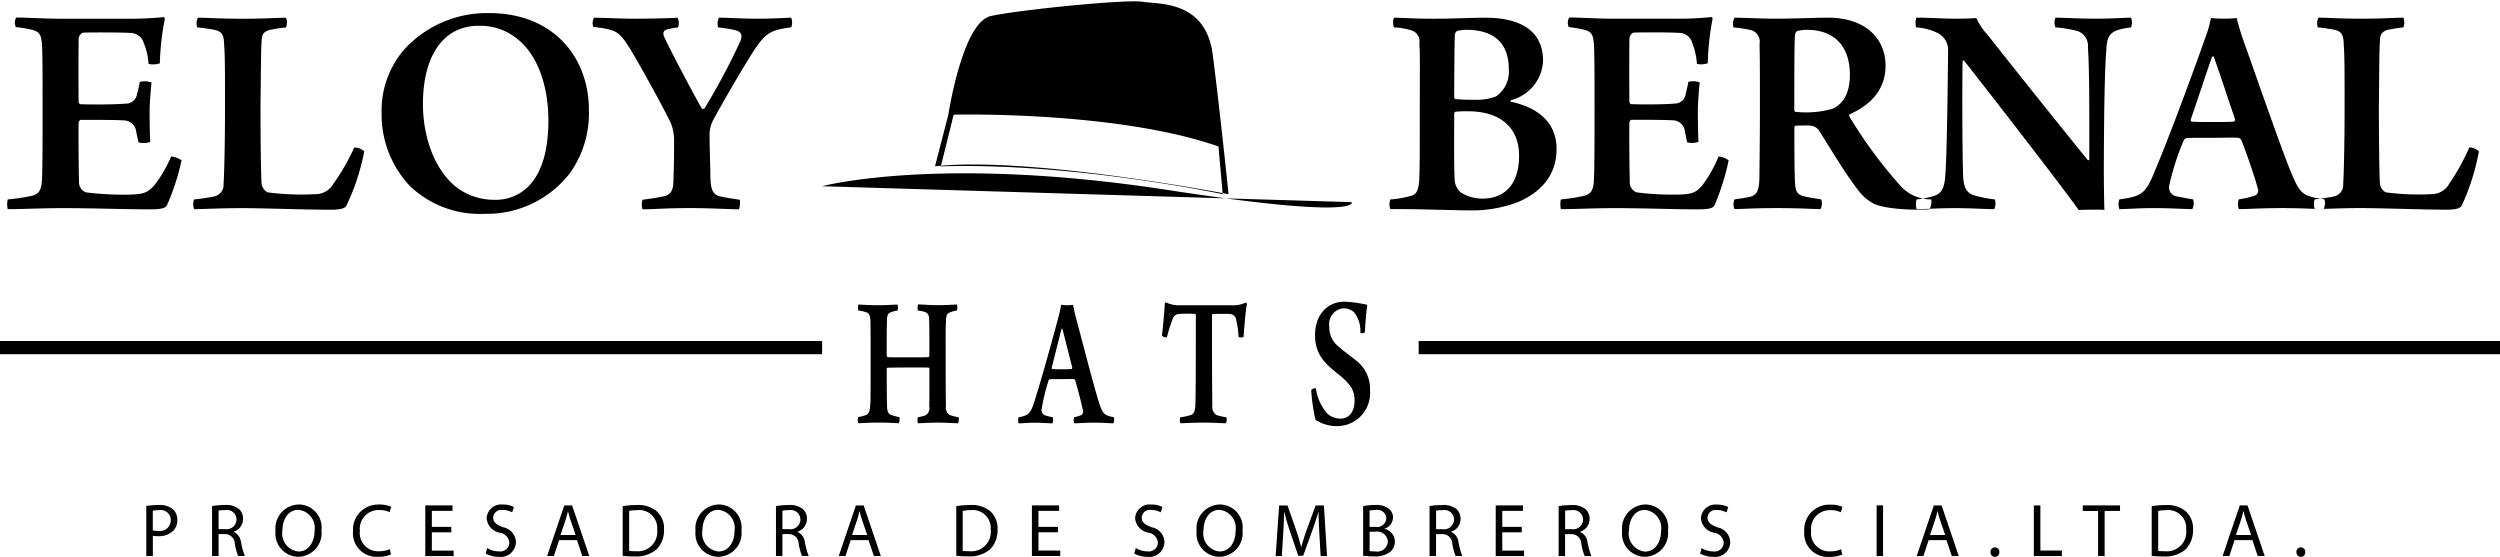 <svg xmlns="http://www.w3.org/2000/svg" width="260" height="57.906" viewBox="0 0 260 57.906">
  <defs>
    <style>
      .cls-1 {
        fill-rule: evenodd;
      }
    </style>
  </defs>
  <path id="logo.svg" class="cls-1" d="M41.69,41.917c1.064,0,2.952.126,4.71,0.126h6.621a37.226,37.226,0,0,0,3.994-.168,0.185,0.185,0,0,1,.13.168,27.385,27.385,0,0,0-.521,4.635,2.249,2.249,0,0,1-1.172.063,6.922,6.922,0,0,0-.5-2.17,1.473,1.473,0,0,0-1.5-1.053c-0.76-.063-4.45-0.063-4.862-0.021a0.782,0.782,0,0,0-.412.61c-0.022,1.938-.022,4.783,0,6.574a0.258,0.258,0,0,0,.2.252c1.107,0.042,3.56.042,4.667-.063a1.173,1.173,0,0,0,1.215-1.033c0.087-.317.2-0.78,0.282-1.222a1.978,1.978,0,0,1,1.216.063c-0.065.716-.2,2-0.2,3.1,0,1.032.022,2.233,0.065,3.075a2,2,0,0,1-1.216.042c-0.2-.842-0.2-0.926-0.282-1.326a1.3,1.3,0,0,0-1.15-.949c-0.825-.063-3.452-0.063-4.6-0.063a0.412,0.412,0,0,0-.2.3c-0.022,1.663,0,4.529.043,6.109A1.122,1.122,0,0,0,48.94,60.1a31.426,31.426,0,0,0,4.581.232c1.476-.042,1.889-0.232,2.562-1.012A13.612,13.612,0,0,0,57.8,56.368a2.276,2.276,0,0,1,1.085.4,24.2,24.2,0,0,1-1.476,4.571c-0.152.337-.326,0.527-1.889,0.527-2.8,0-5.557-.126-9.052-0.126-2.041,0-4.037.106-5.665,0.106a2.262,2.262,0,0,1,0-1.012,19.916,19.916,0,0,0,2.518-.379c0.695-.168,1-0.568,1.042-1.643,0.065-1.179.065-4.108,0.065-7.837,0-2.7,0-5.372-.065-6.257-0.087-1.031-.239-1.284-0.977-1.516a16.387,16.387,0,0,0-1.736-.295A1.067,1.067,0,0,1,41.69,41.917Zm18.889,0.021c1.172,0,2.193.105,4.646,0.105,2.3,0,3.56-.105,4.515-0.105a1.357,1.357,0,0,1,0,1.011c-0.89.085-1.281,0.19-1.693,0.254-0.76.232-.825,0.569-0.847,1.369-0.065.864-.065,3.307-0.109,6.467,0,3.666.044,6.953,0.109,8.09a1.191,1.191,0,0,0,.63.97,27.005,27.005,0,0,0,4.927.19,2.17,2.17,0,0,0,1.932-1.1,22.221,22.221,0,0,0,2.149-3.75,1.468,1.468,0,0,1,1.042.4,23.027,23.027,0,0,1-1.845,5.626c-0.13.253-.478,0.442-1.65,0.442-2.431,0-7.163-.168-9.269-0.168-2.062,0-3.994.106-4.927,0.106a1.356,1.356,0,0,1,0-1.012,18.714,18.714,0,0,0,2.105-.315,1.223,1.223,0,0,0,.955-1.306c0.066-.842.152-4.172,0.152-7.921,0-3.6,0-5.436-.087-6.447-0.022-1.033-.152-1.454-1-1.643a16.637,16.637,0,0,0-1.8-.254A1.32,1.32,0,0,1,60.579,41.938ZM82.574,59.382a10.85,10.85,0,0,1-2.887-7.605,9.681,9.681,0,0,1,2.54-6.742,11.69,11.69,0,0,1,8.618-3.581c6.816,0,10.4,4.7,10.4,10.07a10.68,10.68,0,0,1-2.019,6.636,10.92,10.92,0,0,1-8.857,4.171A10.486,10.486,0,0,1,82.574,59.382ZM94.6,59.8c1.845-1.517,2.431-4.3,2.431-7.184,0-3.412-1.02-6.825-3.387-8.595a5.98,5.98,0,0,0-3.8-1.243,5.285,5.285,0,0,0-2.8.716c-2.17,1.348-3.06,4.192-3.06,7.415,0,3.2,1.085,6.91,3.712,8.828a6.611,6.611,0,0,0,3.8,1.138A4.8,4.8,0,0,0,94.6,59.8Zm7.169-17.865c0.977,0,2.713.105,4.341,0.105s3.864-.063,4.364-0.105a1.358,1.358,0,0,1,.043,1.011,7.623,7.623,0,0,0-1.151.211c-0.455.148-.455,0.464-0.217,0.927,0.738,1.58,3.257,6.32,3.864,7.331a0.935,0.935,0,0,0,.239-0.021,68.456,68.456,0,0,0,3.755-7.037c0.2-.611.174-0.969-0.673-1.159-0.521-.105-0.911-0.169-1.649-0.254a1.4,1.4,0,0,1,.086-1.011c0.934,0,2.432.105,3.865,0.105,1.649,0,2.539-.063,3.647-0.105a1.366,1.366,0,0,1,0,1.011,8.634,8.634,0,0,0-1.434.254c-1,.3-1.475.716-2.409,2.106-1.324,2.044-3.56,5.941-4.319,7.374a3.423,3.423,0,0,0-.326,1.327c0,1.391.065,2.886,0.087,4.529,0.043,1.159.173,1.813,1.085,2,0.543,0.126,1.15.21,1.975,0.337a2.251,2.251,0,0,1-.087.989c-1.02,0-3.126-.126-5.036-0.126-2.539,0-3.82.126-4.992,0.126a1.541,1.541,0,0,1,0-.989c0.911-.127,1.649-0.233,2.192-0.359,0.89-.19,1.02-0.843,1.02-1.77,0.066-1.58.066-2.8,0.066-4.192a4.81,4.81,0,0,0-.326-1.623c-0.7-1.475-2.627-4.994-3.908-7.184-1.237-2.106-1.627-2.359-2.626-2.613a12.7,12.7,0,0,0-1.541-.231A1.23,1.23,0,0,1,101.768,41.938Zm83.208,0c0.754,0,1.99.105,4.126,0.105,2.2,0,3.9-.105,5.405-0.105,2.576,0,5.97.717,5.97,4.487a4.426,4.426,0,0,1-3.331,4.087,0.1,0.1,0,0,0,0,.17c2.681,0.568,4.734,2.063,4.734,4.908,0,2.592-1.445,4.4-3.959,5.5a13.377,13.377,0,0,1-5.216.885c-1.445,0-5.949-.169-8.106-0.126a1.4,1.4,0,0,1,0-1.012,10.533,10.533,0,0,0,2.095-.357c0.586-.148.8-0.485,0.9-1.539,0.063-.948.063-3.644,0.063-7.162,0-3.708.042-5.731-.042-7.184a1.188,1.188,0,0,0-.859-1.347,7,7,0,0,0-1.78-.3A1.391,1.391,0,0,1,184.976,41.938Zm13.008,14.367c0-2.927-1.927-4.634-5.3-4.634a11.289,11.289,0,0,0-1.3.042,0.209,0.209,0,0,0-.147.19c0,2.17-.042,5.646.063,7.058a1.85,1.85,0,0,0,.607,1.137,4.166,4.166,0,0,0,2.284.653C196.476,60.751,197.984,59.254,197.984,56.305Zm-6.431-13a0.548,0.548,0,0,0-.251.442c-0.042.949-.063,4.319-0.063,6.509a0.179,0.179,0,0,0,.147.148,17.289,17.289,0,0,0,1.78.063,5.926,5.926,0,0,0,2.409-.337,3.12,3.12,0,0,0,1.34-2.845c0-2.633-1.466-4.086-4.419-4.086A4.317,4.317,0,0,0,191.553,43.308Zm11.641-1.391c1.026,0,2.849.126,4.546,0.126h6.388a34.66,34.66,0,0,0,3.854-.168,0.183,0.183,0,0,1,.126.168,28.437,28.437,0,0,0-.5,4.635,2.093,2.093,0,0,1-1.13.063,7.133,7.133,0,0,0-.483-2.17,1.425,1.425,0,0,0-1.445-1.053c-0.733-.063-4.294-0.063-4.692-0.021a0.782,0.782,0,0,0-.4.61c-0.021,1.938-.021,4.783,0,6.574a0.256,0.256,0,0,0,.188.252c1.069,0.042,3.436.042,4.5-.063a1.145,1.145,0,0,0,1.173-1.033c0.084-.317.189-0.78,0.272-1.222a1.849,1.849,0,0,1,1.174.063c-0.064.716-.189,2-0.189,3.1,0,1.032.021,2.233,0.063,3.075a1.86,1.86,0,0,1-1.173.042c-0.188-.842-0.188-0.926-0.272-1.326a1.271,1.271,0,0,0-1.111-.949c-0.8-.063-3.33-0.063-4.441-0.063a0.414,0.414,0,0,0-.188.3c-0.021,1.663,0,4.529.042,6.109a1.123,1.123,0,0,0,.691,1.137,29.277,29.277,0,0,0,4.42.232c1.424-.042,1.822-0.232,2.472-1.012a13.709,13.709,0,0,0,1.654-2.949,2.151,2.151,0,0,1,1.048.4,24.817,24.817,0,0,1-1.425,4.571c-0.146.337-.314,0.527-1.822,0.527-2.7,0-5.362-.126-8.735-0.126-1.969,0-3.9.106-5.467,0.106a2.346,2.346,0,0,1,0-1.012,18.594,18.594,0,0,0,2.43-.379c0.671-.168.964-0.568,1.005-1.643,0.063-1.179.063-4.108,0.063-7.837,0-2.7,0-5.372-.063-6.257-0.084-1.031-.23-1.284-0.942-1.516a15.381,15.381,0,0,0-1.676-.295A1.1,1.1,0,0,1,203.194,41.917Zm17.192,0.021c0.775,0,3,.105,4.084.105,2.409,0,4.127-.105,5.656-0.105,3.875,0,5.97,2.17,5.97,4.994,0,2.612-1.718,4.17-3.749,5.056a0.249,0.249,0,0,0-.021.21,46.867,46.867,0,0,0,5.173,7.057,4.232,4.232,0,0,0,3.352,1.58,1.608,1.608,0,0,1-.189,1.033c-1.654.105-4.545,0-5.8-.59a4.68,4.68,0,0,1-1.571-1.348c-1.215-1.5-2.995-4.488-4.1-6.235a1.2,1.2,0,0,0-.88-0.527c-0.356-.043-1.3,0-1.571,0a0.209,0.209,0,0,0-.126.168c0,1.876,0,4.425.063,5.667,0.021,0.99.251,1.349,0.942,1.517,0.567,0.126.985,0.189,1.781,0.315a1.231,1.231,0,0,1-.063,1.012c-0.67,0-2.22-.106-4.545-0.106-2.367,0-3.77.106-4.4,0.106a1.217,1.217,0,0,1,0-1.012c0.607-.084,1.131-0.167,1.55-0.252,0.734-.168.963-0.59,1.027-1.685,0.02-.886.062-5.246,0.062-7.163,0-3.223,0-5.879-.042-7.037A1.253,1.253,0,0,0,222,43.2a14.414,14.414,0,0,0-1.717-.254A1.349,1.349,0,0,1,220.386,41.938Zm6.493,1.39a0.805,0.805,0,0,0-.209.484c-0.063.905-.063,4.4-0.063,7.711a0.18,0.18,0,0,0,.147.211,10.318,10.318,0,0,0,3.833-.317c0.963-.443,1.8-1.454,1.8-3.54,0-2.864-1.509-4.676-4.5-4.676A4.273,4.273,0,0,0,226.879,43.328Zm12.416-1.39c0.964-.021,2.555.105,4.336,0.105,0.8,0,1.55-.041,1.906-0.063a6.584,6.584,0,0,0,1.194,1.77c2.891,3.687,8.63,10.829,10.411,13.02a0.3,0.3,0,0,0,.146-0.063c0-4.255.022-9.417-.146-11.671a1.613,1.613,0,0,0-1.341-1.77,11.848,11.848,0,0,0-2.032-.317,1.305,1.305,0,0,1,0-1.011c0.838,0,2.284.105,4.315,0.105,1.425,0,3.058-.105,3.541-0.105a1.409,1.409,0,0,1,0,1.011,8.046,8.046,0,0,0-1.32.254c-0.9.3-1.173,0.779-1.236,1.9-0.21,2.655-.251,7.205-0.272,12.387,0,1.454.021,3.329,0.062,4.446-0.418-.063-2.178-0.021-2.681,0-1.8-2.549-9.866-12.936-11.9-15.506-0.105-.083-0.168-0.02-0.168,0-0.063,3.434-.021,10.471.063,12.072,0.062,1.328.523,1.79,1.383,1.981a13.1,13.1,0,0,0,1.905.357,1.427,1.427,0,0,1-.062,1.012c-0.922,0-2.388-.106-4.043-0.106-1.843,0-3.163.106-4.022,0.106a1.534,1.534,0,0,1,0-1.012,8.353,8.353,0,0,0,1.759-.357c0.754-.211,1.09-0.717,1.194-1.876,0.168-1.684.252-7.415,0.315-13.23a1.969,1.969,0,0,0-1.027-1.812,5.625,5.625,0,0,0-2.3-.611A1.844,1.844,0,0,1,239.3,41.938Zm24.753,16.074c1.718-4.044,4.545-11.8,5.3-13.988a11.667,11.667,0,0,0,.586-2.044c0.293,0.022.775,0.063,1.362,0.063,0.629,0,1.026-.041,1.319-0.063,0.126,0.505.315,1.18,0.5,1.77,0.88,2.422,3.959,11.355,5.09,14.115,1.006,2.422,1.194,2.613,3.54,2.97a1.552,1.552,0,0,1-.083,1.012c-0.817,0-2.367-.106-4.3-0.106-2.094,0-3.6.106-4.524,0.106a1.4,1.4,0,0,1,0-1.012,11.183,11.183,0,0,0,1.634-.379,0.562,0.562,0,0,0,.335-0.758c-0.314-1.222-1.194-3.73-1.718-5.056a0.509,0.509,0,0,0-.293-0.21c-0.482-.043-1.613,0-2.765,0-1.7,0-2.22,0-2.618.02a0.5,0.5,0,0,0-.335.317,26.511,26.511,0,0,0-1.487,4.656,0.953,0.953,0,0,0,.921,1.117c0.5,0.1.985,0.21,1.571,0.294a1.321,1.321,0,0,1-.084,1.012c-0.775,0-2.22-.106-4.084-0.106-1.509,0-2.682.106-3.5,0.106a1.522,1.522,0,0,1,0-1.012C262.687,60.519,263.127,60.266,264.048,58.011Zm6.012-12.029c-0.607,1.706-1.655,4.93-2.221,6.531-0.02.147,0,.21,0.105,0.231,0.336,0.044,1.194.044,2.221,0.044,0.943,0,1.822,0,2.157-.044a0.233,0.233,0,0,0,.126-0.231c-0.523-1.517-1.655-4.972-2.221-6.531A0.451,0.451,0,0,0,270.06,45.982Zm11.054-4.045c1.132,0,2.116.105,4.483,0.105,2.22,0,3.435-.105,4.357-0.105a1.406,1.406,0,0,1,0,1.011c-0.859.085-1.236,0.19-1.634,0.254-0.733.232-.8,0.569-0.817,1.369-0.063.864-.063,3.307-0.1,6.467,0,3.666.042,6.953,0.1,8.09a1.191,1.191,0,0,0,.608.97,25.145,25.145,0,0,0,4.754.19,2.078,2.078,0,0,0,1.865-1.1,22.463,22.463,0,0,0,2.073-3.75,1.391,1.391,0,0,1,1.006.4,23.626,23.626,0,0,1-1.781,5.626c-0.125.253-.46,0.442-1.591,0.442-2.347,0-6.913-.168-8.945-0.168-1.99,0-3.854.106-4.755,0.106a1.41,1.41,0,0,1,0-1.012,17.418,17.418,0,0,0,2.032-.315,1.219,1.219,0,0,0,.922-1.306c0.062-.842.146-4.172,0.146-7.921,0-3.6,0-5.436-.084-6.447-0.02-1.033-.146-1.454-0.963-1.643a15.53,15.53,0,0,0-1.738-.254A1.36,1.36,0,0,1,281.114,41.938Zm-155.617,35H40V75.556h85.5v1.381Zm174.5,0H187.543V75.556H300v1.381ZM129.273,71.771c0.37,0,1.052.065,2.055,0.065,1.081,0,1.616-.065,2.025-0.065a1.054,1.054,0,0,1-.029.627,2.4,2.4,0,0,0-.7.183c-0.292.117-.38,0.314-0.38,0.94-0.029.836-.029,1.972-0.029,3.526a0.226,0.226,0,0,0,.087.183c0.117,0.026.341,0.026,2.24,0.026,1.325,0,1.85,0,2.026-.026a0.188,0.188,0,0,0,.087-0.144c0-1.018.01-2.912-.029-3.813a0.749,0.749,0,0,0-.3-0.679,2.9,2.9,0,0,0-.857-0.2,0.963,0.963,0,0,1,.02-0.64c0.467,0,1.09.078,2.045,0.078,0.973,0,1.665-.065,1.976-0.065a0.918,0.918,0,0,1,0,.627,2.362,2.362,0,0,0-.73.2c-0.311.118-.389,0.313-0.4,1.006-0.049.993-.029,2.05-0.029,4.453,0,1.554,0,3.474.029,4.231a0.978,0.978,0,0,0,.37.966,5.658,5.658,0,0,0,.954.235,1.148,1.148,0,0,1-.068.627c-0.428,0-1.2-.065-2.1-0.065-0.877,0-1.724.065-2.074,0.065a1.131,1.131,0,0,1,0-.627,4.1,4.1,0,0,0,.788-0.2,0.837,0.837,0,0,0,.39-0.94c0.029-.771.019-2.586,0.019-3.878a0.137,0.137,0,0,0-.087-0.144c-0.292-.013-1.305-0.013-2.055-0.013-1.422.013-2.152,0.013-2.259,0.04a0.54,0.54,0,0,0-.039.117c0,1.162.01,3.056,0.029,3.669,0.01,0.666.058,0.966,0.428,1.11a5.838,5.838,0,0,0,.867.235,1.148,1.148,0,0,1-.068.627c-0.273,0-.974-0.065-2.133-0.065-1.012,0-1.782.065-2.093,0.065a1.231,1.231,0,0,1-.01-0.627,5.506,5.506,0,0,0,.759-0.2c0.419-.144.478-0.47,0.526-1.371,0.02-.5.02-2.285,0.02-4.035,0-1.959,0-3.9-.02-4.361-0.029-.614-0.117-0.823-0.418-0.94a3.871,3.871,0,0,0-.838-0.183A1.15,1.15,0,0,1,129.273,71.771Zm18.34,9.964c0.8-2.507,2.113-7.313,2.464-8.671a9.244,9.244,0,0,0,.273-1.267,6.148,6.148,0,0,0,.633.039A5.34,5.34,0,0,0,151.6,71.8c0.059,0.313.146,0.731,0.234,1.1,0.409,1.5,1.84,7.038,2.366,8.749,0.468,1.5.555,1.619,1.646,1.841a1.272,1.272,0,0,1-.039.627c-0.38,0-1.1-.065-2-0.065-0.974,0-1.675.065-2.1,0.065a1.149,1.149,0,0,1,0-.627,4.224,4.224,0,0,0,.76-0.235,0.4,0.4,0,0,0,.155-0.47c-0.146-.757-0.554-2.311-0.8-3.134a0.253,0.253,0,0,0-.136-0.13c-0.224-.026-0.75,0-1.286,0-0.789,0-1.032,0-1.217.013a0.273,0.273,0,0,0-.156.2,20.667,20.667,0,0,0-.691,2.886,0.579,0.579,0,0,0,.428.692c0.234,0.065.458,0.131,0.731,0.183a1.075,1.075,0,0,1-.039.627c-0.361,0-1.032-.065-1.9-0.065-0.7,0-1.247.065-1.627,0.065a1.256,1.256,0,0,1,0-.627C146.98,83.289,147.185,83.132,147.613,81.735Zm2.795-7.457c-0.282,1.058-.769,3.055-1.032,4.048-0.01.092,0,.131,0.048,0.144a9.815,9.815,0,0,0,1.033.026,9.565,9.565,0,0,0,1-.026,0.158,0.158,0,0,0,.058-0.144c-0.243-.94-0.769-3.082-1.032-4.048A0.157,0.157,0,0,0,150.408,74.278Zm17.084,9.833c-0.5,0-1.353-.065-2.308-0.065-1.227,0-1.986.065-2.425,0.065a0.879,0.879,0,0,1,0-.627,5.009,5.009,0,0,0,.994-0.2c0.457-.118.545-0.444,0.574-1.345,0.039-1.789.039-5.8,0.039-9.037a0.209,0.209,0,0,0-.068-0.156,12.247,12.247,0,0,0-1.7,0,0.732,0.732,0,0,0-.672.627,12.843,12.843,0,0,0-.565,1.8A0.62,0.62,0,0,1,160.841,75c0.107-.836.253-2.468,0.3-3.369a0.123,0.123,0,0,1,.156-0.078,2.869,2.869,0,0,0,1.285.287h5.424a3.029,3.029,0,0,0,1.558-.287,0.218,0.218,0,0,1,.117.143c-0.146.758-.263,2.246-0.35,3.435a0.646,0.646,0,0,1-.517.013,9.4,9.4,0,0,0-.253-1.789,0.691,0.691,0,0,0-.584-0.6c-0.574-.039-1.568-0.013-1.86,0a0.179,0.179,0,0,0-.068.156c0,2.9,0,8.214.039,9.337a0.976,0.976,0,0,0,.448,1.019,5.91,5.91,0,0,0,1.013.222A0.929,0.929,0,0,1,167.492,84.112Zm10.531-1.019a2.02,2.02,0,0,0,1.422.535c0.73,0,1.431-.575,1.431-1.867,0-1.123-.438-1.75-1.811-2.847-1.314-1.045-2.3-2.011-2.3-3.957,0-2.246,1.393-3.486,3.058-3.486a13.054,13.054,0,0,1,2.376.327c-0.1.718-.195,1.763-0.253,2.873a0.537,0.537,0,0,1-.468.039,3.175,3.175,0,0,0-.633-2.116,1.588,1.588,0,0,0-1.178-.431,1.651,1.651,0,0,0-1.422,1.88,2.525,2.525,0,0,0,.974,2.1c0.613,0.535,1.188.94,1.753,1.4a3.69,3.69,0,0,1,1.509,3.121,3.44,3.44,0,0,1-3.447,3.748,4.093,4.093,0,0,1-2.22-.653,18.244,18.244,0,0,1-.448-3.082,0.553,0.553,0,0,1,.487-0.209A5.03,5.03,0,0,0,178.023,83.093ZM138.63,52.018s1.455-9.6,4.41-10.254S157.166,40,158.828,40.279s6.555-.186,7.294,5.479,1.647,14.531,1.647,14.531-20.63-3.981-30.528-2.9Zm-13.144,7.444s12.2-3.279,36.124.414c20.1,3.1,18.955,1.241,18.955,1.241m-42.719-3.723,1.334-5.376s16.879-.415,27.54,3.308l0.444,4.963S151.617,56.98,137.846,57.394ZM55.215,92.716a7.782,7.782,0,0,1,1.3-.1,2.134,2.134,0,0,1,1.466.438,1.441,1.441,0,0,1,.458,1.1,1.556,1.556,0,0,1-.4,1.125,2.173,2.173,0,0,1-1.6.577,2.308,2.308,0,0,1-.543-0.046v2.108H55.215v-5.2Zm0.675,2.537a2.243,2.243,0,0,0,.559.054,1.122,1.122,0,0,0,1.311-1.117,1.045,1.045,0,0,0-1.234-1.038,2.786,2.786,0,0,0-.636.056v2.045Zm6.165-2.529a7.874,7.874,0,0,1,1.3-.109,2.158,2.158,0,0,1,1.513.429,1.351,1.351,0,0,1,.411,1.008,1.381,1.381,0,0,1-.978,1.334v0.024a1.314,1.314,0,0,1,.761,1.06,8.442,8.442,0,0,0,.4,1.445h-0.7a6.6,6.6,0,0,1-.341-1.257,1.024,1.024,0,0,0-1.056-1.022H62.731v2.279H62.056V92.723Zm0.675,2.4h0.691a1.031,1.031,0,0,0,1.179-1,1,1,0,0,0-1.2-.975,2.908,2.908,0,0,0-.668.055V95.12Zm10.7,0.109A2.462,2.462,0,0,1,71.007,98a2.408,2.408,0,0,1-2.352-2.677,2.487,2.487,0,0,1,2.421-2.762A2.393,2.393,0,0,1,73.436,95.229Zm-4.066.078a1.881,1.881,0,0,0,1.676,2.138c1.071,0,1.677-.991,1.677-2.185a1.891,1.891,0,0,0-1.668-2.146C69.928,93.114,69.369,94.16,69.369,95.307Zm11.3,2.443A3.306,3.306,0,0,1,79.291,98a2.448,2.448,0,0,1-2.577-2.668,2.606,2.606,0,0,1,2.731-2.763,2.818,2.818,0,0,1,1.242.234l-0.171.554a2.382,2.382,0,0,0-1.048-.218,1.951,1.951,0,0,0-2.041,2.17,1.9,1.9,0,0,0,2,2.116A2.7,2.7,0,0,0,80.54,97.2Zm6.266-2.3H84.912v1.9h2.266v0.57H84.23V92.654h2.832v0.569h-2.15v1.663h2.026v0.561Zm3.744,1.64a2.3,2.3,0,0,0,1.2.343,0.94,0.94,0,0,0,1.094-.9,1.132,1.132,0,0,0-.986-1.038A1.674,1.674,0,0,1,90.612,94,1.508,1.508,0,0,1,92.3,92.568a2.326,2.326,0,0,1,1.149.258l-0.186.553a1.937,1.937,0,0,0-.986-0.25,0.848,0.848,0,0,0-.985.789c0,0.492.318,0.733,1.04,1.014a1.623,1.623,0,0,1,1.326,1.545A1.579,1.579,0,0,1,91.839,98a2.692,2.692,0,0,1-1.335-.343Zm7.47-.828-0.543,1.655h-0.7l1.785-5.261H99.5l1.785,5.261h-0.721l-0.559-1.655H98.152Zm1.723-.53-0.52-1.515c-0.116-.344-0.194-0.655-0.272-0.96H99.067c-0.077.3-.155,0.632-0.264,0.952l-0.512,1.523h1.583Zm4.892-3a8.567,8.567,0,0,1,1.436-.118,3.026,3.026,0,0,1,2.119.655,2.408,2.408,0,0,1,.745,1.889,2.821,2.821,0,0,1-.754,2.045,3.245,3.245,0,0,1-2.32.756,10.7,10.7,0,0,1-1.226-.062V92.732Zm0.675,4.651a5.541,5.541,0,0,0,.683.03,2.013,2.013,0,0,0,2.228-2.231,1.872,1.872,0,0,0-2.119-2.031,3.883,3.883,0,0,0-.792.071v4.16Zm11.675-2.155A2.462,2.462,0,0,1,114.687,98a2.409,2.409,0,0,1-2.352-2.677,2.488,2.488,0,0,1,2.422-2.762A2.394,2.394,0,0,1,117.116,95.229Zm-4.067.078a1.882,1.882,0,0,0,1.676,2.138c1.072,0,1.677-.991,1.677-2.185a1.891,1.891,0,0,0-1.668-2.146C113.608,93.114,113.049,94.16,113.049,95.307Zm7.655-2.584a7.869,7.869,0,0,1,1.3-.109,2.161,2.161,0,0,1,1.514.429,1.355,1.355,0,0,1,.411,1.008,1.381,1.381,0,0,1-.978,1.334v0.024a1.314,1.314,0,0,1,.76,1.06,8.408,8.408,0,0,0,.4,1.445h-0.7a6.7,6.7,0,0,1-.341-1.257,1.024,1.024,0,0,0-1.056-1.022h-0.636v2.279H120.7V92.723Zm0.675,2.4h0.691a1.03,1.03,0,0,0,1.179-1,1,1,0,0,0-1.2-.975,2.919,2.919,0,0,0-.668.055V95.12Zm7.1,1.139-0.543,1.655h-0.7l1.785-5.261h0.807l1.785,5.261h-0.722l-0.558-1.655h-1.855Zm1.723-.53-0.52-1.515c-0.117-.344-0.195-0.655-0.272-0.96h-0.016c-0.077.3-.155,0.632-0.264,0.952l-0.511,1.523H130.2Zm9.251-3a8.545,8.545,0,0,1,1.435-.118A3.025,3.025,0,0,1,143,93.27a2.408,2.408,0,0,1,.745,1.889A2.825,2.825,0,0,1,143,97.2a3.249,3.249,0,0,1-2.321.756,10.668,10.668,0,0,1-1.225-.062V92.732Zm0.675,4.651a5.531,5.531,0,0,0,.683.03,2.012,2.012,0,0,0,2.227-2.231,1.872,1.872,0,0,0-2.119-2.031,3.864,3.864,0,0,0-.791.071v4.16Zm9.905-1.936H148v1.9h2.266v0.57h-2.948V92.654h2.832v0.569H148v1.663h2.026v0.561Zm8.1,1.64a2.3,2.3,0,0,0,1.2.343,0.94,0.94,0,0,0,1.094-.9,1.132,1.132,0,0,0-.986-1.038,1.674,1.674,0,0,1-1.381-1.5,1.509,1.509,0,0,1,1.692-1.428,2.323,2.323,0,0,1,1.148.258l-0.186.553a1.937,1.937,0,0,0-.986-0.25,0.848,0.848,0,0,0-.985.789c0,0.492.319,0.733,1.04,1.014a1.623,1.623,0,0,1,1.327,1.545A1.579,1.579,0,0,1,159.29,98a2.7,2.7,0,0,1-1.336-.343Zm11.093-1.859A2.462,2.462,0,0,1,166.8,98a2.408,2.408,0,0,1-2.352-2.677,2.487,2.487,0,0,1,2.421-2.762A2.393,2.393,0,0,1,169.226,95.229Zm-4.066.078a1.881,1.881,0,0,0,1.676,2.138c1.071,0,1.676-.991,1.676-2.185a1.891,1.891,0,0,0-1.668-2.146C165.719,93.114,165.16,94.16,165.16,95.307Zm12.062,0.3c-0.038-.733-0.085-1.623-0.085-2.27h-0.016c-0.186.608-.4,1.271-0.659,2l-0.924,2.552h-0.512l-0.854-2.506c-0.248-.748-0.45-1.419-0.6-2.043h-0.016c-0.015.655-.054,1.53-0.1,2.326l-0.14,2.256h-0.644l0.365-5.261H173.9l0.893,2.544c0.216,0.647.387,1.225,0.527,1.772h0.016c0.139-.531.325-1.108,0.558-1.772l0.931-2.544h0.862l0.325,5.261h-0.667Zm4.542-2.871A5.865,5.865,0,0,1,183,92.615a2.121,2.121,0,0,1,1.428.382,1.112,1.112,0,0,1,.442.928,1.243,1.243,0,0,1-.885,1.155V95.1a1.337,1.337,0,0,1,1.079,1.31,1.383,1.383,0,0,1-.45,1.053,2.577,2.577,0,0,1-1.8.492,7.8,7.8,0,0,1-1.048-.062V92.732Zm0.675,2.154h0.613A0.968,0.968,0,0,0,184.177,94a0.921,0.921,0,0,0-1.14-.858,2.846,2.846,0,0,0-.6.048v1.7Zm0,2.512a3.567,3.567,0,0,0,.567.032,1.113,1.113,0,0,0,1.343-1.022A1.128,1.128,0,0,0,183,95.393h-0.559V97.4Zm6.243-4.675a7.892,7.892,0,0,1,1.3-.109,2.16,2.16,0,0,1,1.513.429,1.351,1.351,0,0,1,.411,1.008,1.38,1.38,0,0,1-.978,1.334v0.024a1.314,1.314,0,0,1,.761,1.06,8.343,8.343,0,0,0,.4,1.445h-0.7a6.594,6.594,0,0,1-.342-1.257,1.023,1.023,0,0,0-1.055-1.022h-0.636v2.279h-0.676V92.723Zm0.676,2.4h0.69a1.031,1.031,0,0,0,1.18-1,1,1,0,0,0-1.2-.975,2.9,2.9,0,0,0-.667.055V95.12Zm8.912,0.327h-2.026v1.9h2.266v0.57h-2.948V92.654h2.832v0.569h-2.15v1.663h2.026v0.561Zm3.83-2.724a7.869,7.869,0,0,1,1.3-.109,2.16,2.16,0,0,1,1.513.429,1.351,1.351,0,0,1,.411,1.008,1.38,1.38,0,0,1-.978,1.334v0.024a1.314,1.314,0,0,1,.761,1.06,8.537,8.537,0,0,0,.4,1.445h-0.7a6.542,6.542,0,0,1-.341-1.257,1.025,1.025,0,0,0-1.056-1.022h-0.636v2.279H202.1V92.723Zm0.675,2.4h0.691a1.03,1.03,0,0,0,1.179-1,1,1,0,0,0-1.2-.975,2.9,2.9,0,0,0-.667.055V95.12Zm10.7,0.109A2.462,2.462,0,0,1,211.051,98a2.409,2.409,0,0,1-2.352-2.677,2.488,2.488,0,0,1,2.422-2.762A2.394,2.394,0,0,1,213.48,95.229Zm-4.067.078a1.882,1.882,0,0,0,1.676,2.138c1.072,0,1.676-.991,1.676-2.185a1.891,1.891,0,0,0-1.667-2.146C209.972,93.114,209.413,94.16,209.413,95.307Zm7.569,1.78a2.3,2.3,0,0,0,1.2.343,0.94,0.94,0,0,0,1.094-.9,1.133,1.133,0,0,0-.986-1.038,1.674,1.674,0,0,1-1.381-1.5,1.508,1.508,0,0,1,1.691-1.428,2.327,2.327,0,0,1,1.149.258l-0.186.553a1.937,1.937,0,0,0-.986-0.25,0.849,0.849,0,0,0-.986.789c0,0.492.319,0.733,1.041,1.014a1.623,1.623,0,0,1,1.326,1.545A1.578,1.578,0,0,1,218.139,98a2.691,2.691,0,0,1-1.335-.343Zm14.63,0.663a3.306,3.306,0,0,1-1.381.249,2.448,2.448,0,0,1-2.577-2.668,2.606,2.606,0,0,1,2.732-2.763,2.813,2.813,0,0,1,1.241.234l-0.17.554a2.385,2.385,0,0,0-1.048-.218,1.951,1.951,0,0,0-2.041,2.17,1.9,1.9,0,0,0,2,2.116,2.7,2.7,0,0,0,1.109-.219Zm4.24-5.1v5.261H235.17V92.654h0.682Zm4.74,3.605-0.544,1.655h-0.7l1.785-5.261h0.806l1.785,5.261h-0.721l-0.559-1.655h-1.854Zm1.722-.53-0.52-1.515c-0.116-.344-0.194-0.655-0.271-0.96h-0.016c-0.077.3-.155,0.632-0.264,0.952l-0.512,1.523h1.583Zm4.706,1.778a0.465,0.465,0,0,1,.465-0.492,0.455,0.455,0,0,1,.459.492,0.462,0.462,0,0,1-.474.492A0.457,0.457,0,0,1,247.02,97.507Zm4.5-4.854H252.2v4.691h2.235v0.57h-2.917V92.654Zm6.693,0.577h-1.59V92.654h3.872v0.577h-1.6v4.684h-0.683V93.231Zm5.576-.5a8.549,8.549,0,0,1,1.436-.118,3.022,3.022,0,0,1,2.118.655,2.4,2.4,0,0,1,.745,1.889,2.821,2.821,0,0,1-.753,2.045,3.246,3.246,0,0,1-2.32.756,10.674,10.674,0,0,1-1.226-.062V92.732Zm0.675,4.651a5.531,5.531,0,0,0,.683.03,2.012,2.012,0,0,0,2.227-2.231,1.871,1.871,0,0,0-2.118-2.031,3.876,3.876,0,0,0-.792.071v4.16Zm7.942-1.124-0.543,1.655h-0.7l1.785-5.261h0.806l1.785,5.261h-0.721l-0.559-1.655H272.4Zm1.723-.53-0.52-1.515c-0.116-.344-0.194-0.655-0.272-0.96h-0.015c-0.078.3-.155,0.632-0.264,0.952l-0.512,1.523h1.583Zm4.706,1.778a0.465,0.465,0,0,1,.465-0.492,0.455,0.455,0,0,1,.459.492,0.462,0.462,0,0,1-.474.492A0.457,0.457,0,0,1,278.834,97.507Z" transform="translate(-40 -40.094)"/>
</svg>
